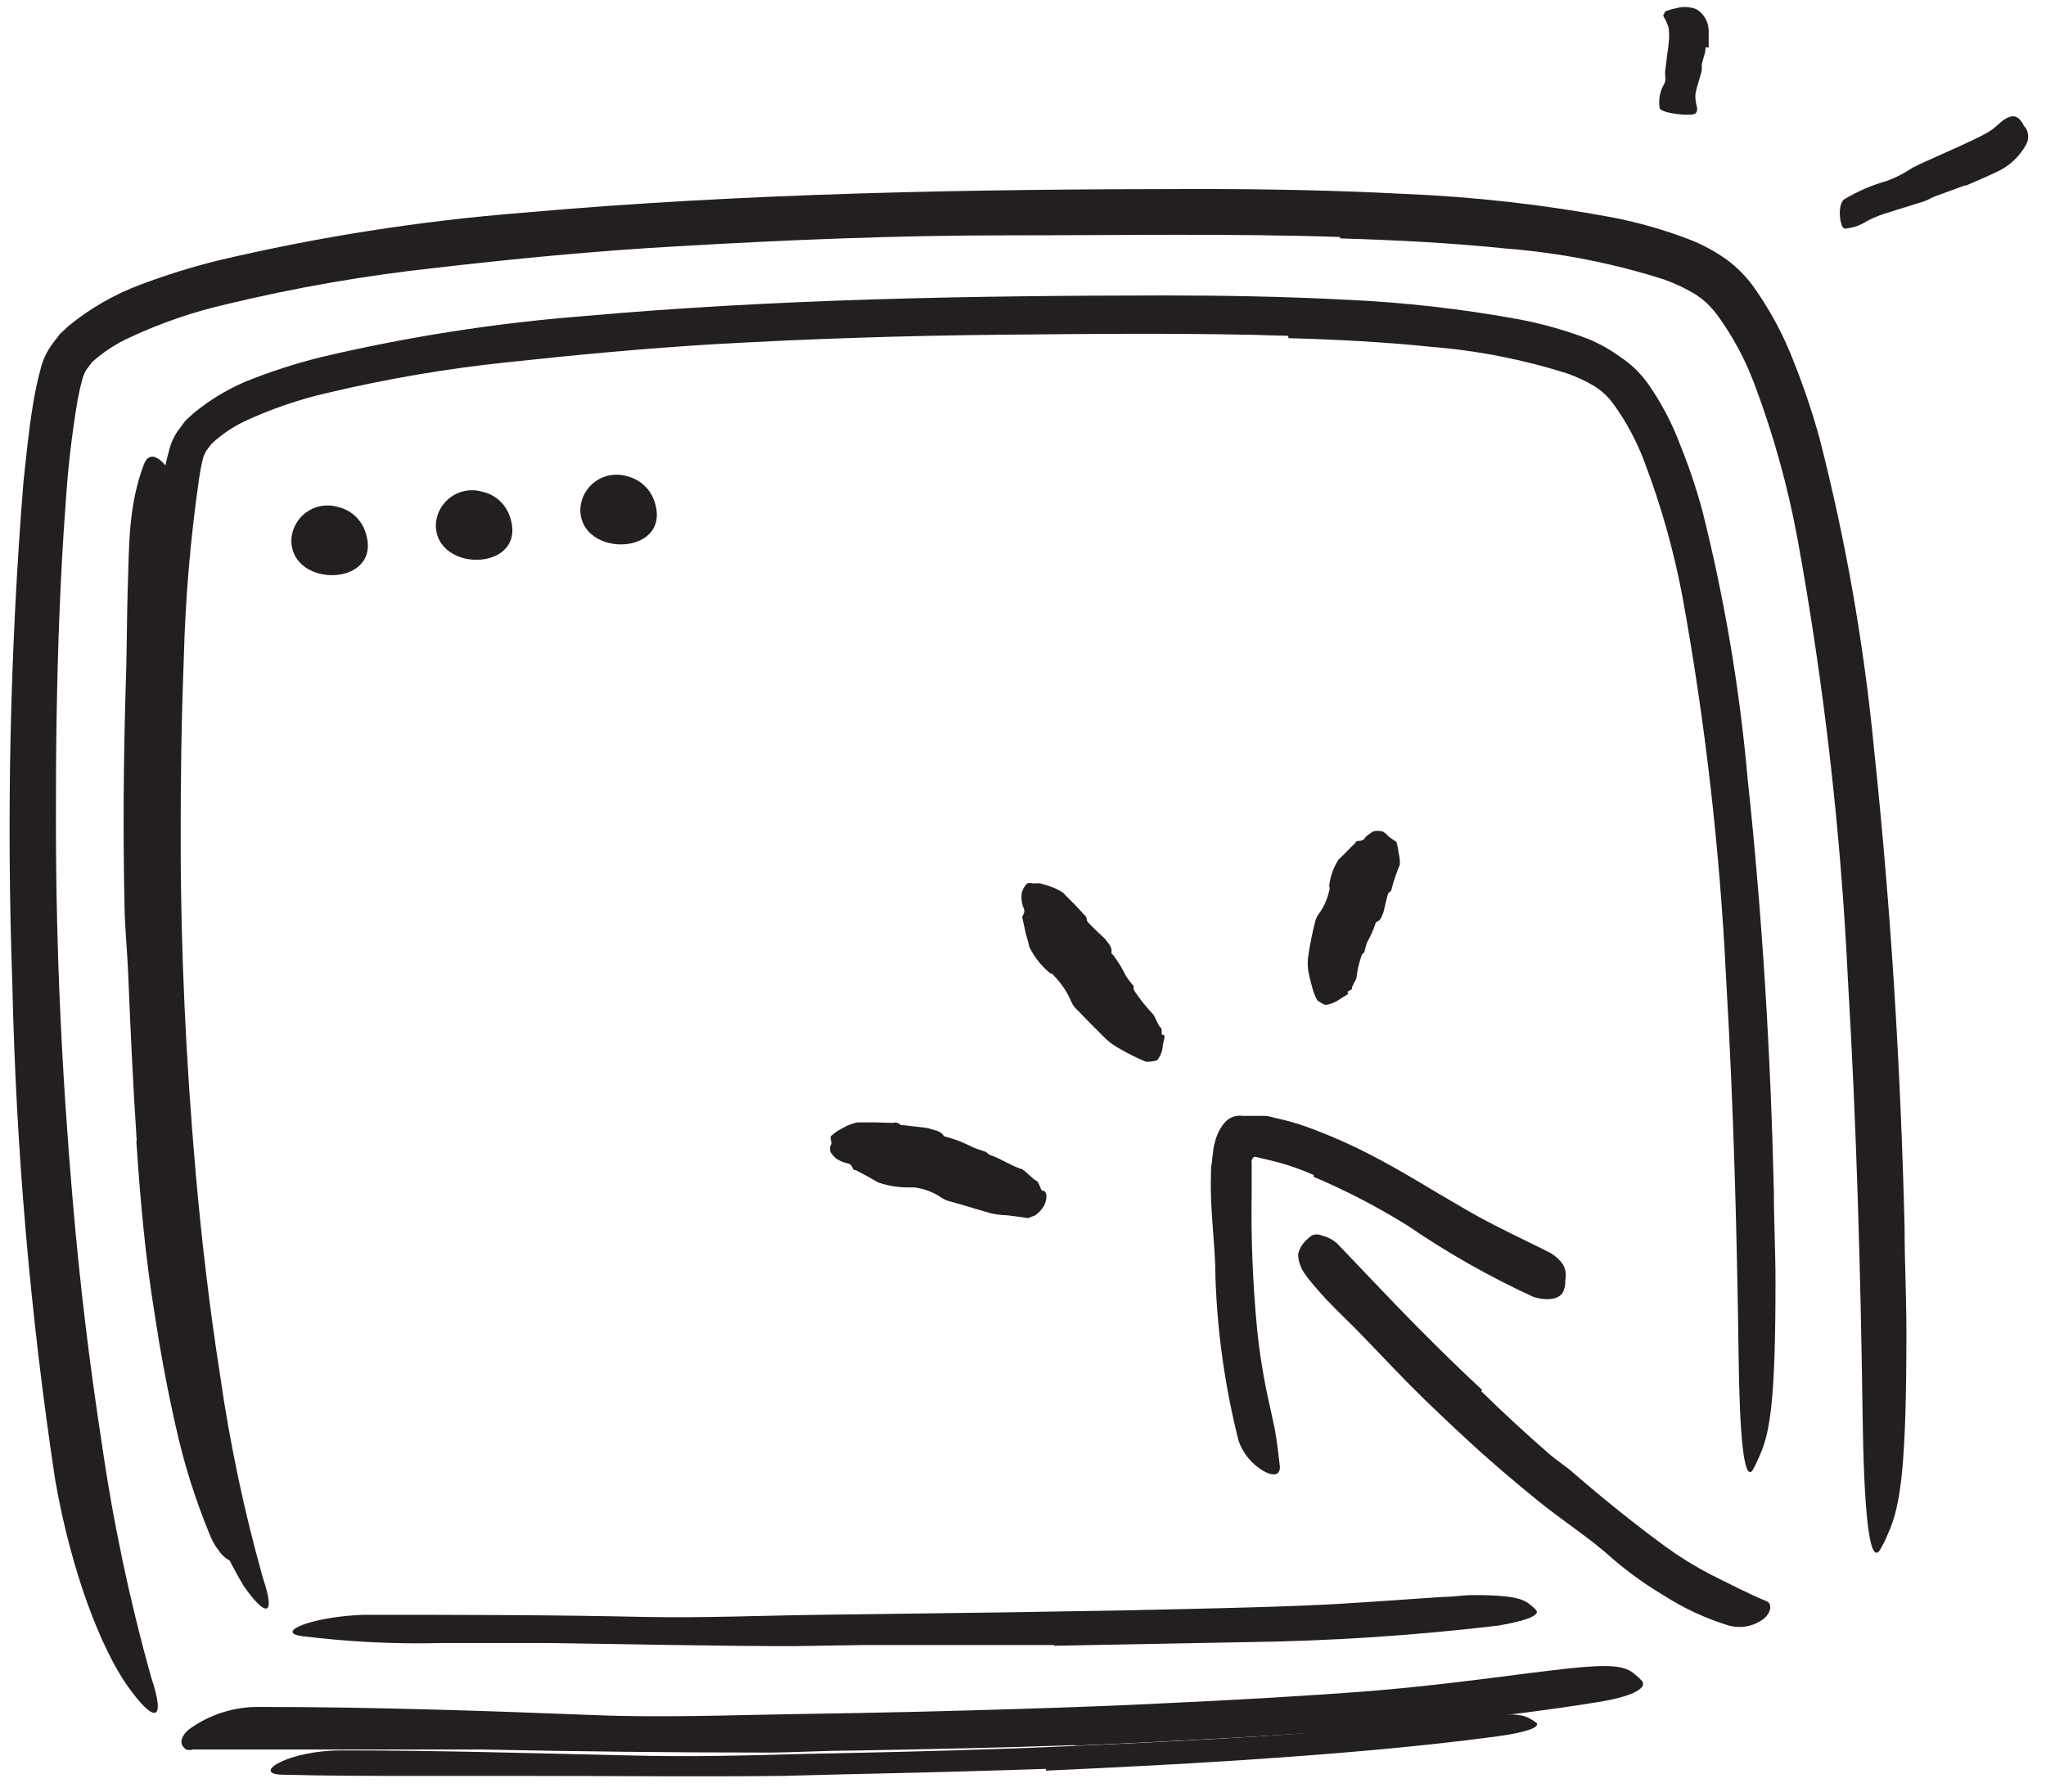 <svg width="113" height="99" viewBox="0 0 113 99" fill="none" xmlns="http://www.w3.org/2000/svg">
<path d="M74 13.09C67.94 12.89 61.8 13 55.67 13C49.54 13 43.43 13.25 37.33 13.61C32.87 13.86 28.44 14.29 24.03 14.8C20.158 15.22 16.317 15.888 12.53 16.8C10.69 17.219 8.9 17.833 7.19 18.63C6.423 18.974 5.714 19.437 5.09 20L4.77 20.42C4.693 20.55 4.629 20.687 4.58 20.83L4.42 21.45L4.28 22.13C3.961 24.037 3.741 25.96 3.62 27.89C3.47 29.89 3.37 31.8 3.29 33.76C3.13 37.69 3.08 41.62 3.09 45.56C3.09 52.56 3.43 59.56 4.03 66.47C4.41 70.903 4.94 75.317 5.62 79.71C6.247 84.078 7.159 88.401 8.35 92.65C9.2 95.2 8.49 95.17 7.05 93.14C5.61 91.11 3.95 86.91 3.05 81.76C1.674 72.67 0.883 63.501 0.68 54.31C0.354 45.096 0.558 35.871 1.29 26.68C1.44 25.29 1.57 23.9 1.8 22.48C1.915 21.735 2.072 20.997 2.27 20.27C2.398 19.812 2.608 19.382 2.89 19L3.31 18.45L3.77 18.02C4.966 17.035 6.318 16.258 7.77 15.72C9.153 15.198 10.566 14.757 12 14.4C17.557 13.085 23.207 12.2 28.9 11.75C41.29 10.65 53.7 10.45 66.08 10.44C69.9 10.44 73.72 10.51 77.54 10.71C81.386 10.867 85.216 11.298 89 12C90.47 12.282 91.913 12.693 93.31 13.23C94.044 13.516 94.739 13.892 95.38 14.35C96.014 14.822 96.563 15.401 97 16.06C97.86 17.303 98.565 18.646 99.1 20.06C99.643 21.427 100.11 22.822 100.5 24.24C101.941 29.857 102.944 35.578 103.5 41.35C104.44 50.23 104.97 58.96 105.19 67.78C105.19 69.72 105.29 71.62 105.29 73.58C105.29 80.84 104.99 83.15 104.29 84.68C104.153 85.027 103.986 85.362 103.79 85.68C103.23 86.35 102.94 83.39 102.87 78.11C102.76 70.28 102.54 62.23 102.06 54.11C101.67 45.931 100.738 37.786 99.27 29.73C98.725 26.794 97.918 23.913 96.86 21.12C96.359 19.804 95.687 18.56 94.86 17.42C94.678 17.178 94.477 16.951 94.26 16.74L93.98 16.5L93.64 16.26C93.083 15.924 92.493 15.646 91.88 15.43C89.058 14.533 86.142 13.963 83.19 13.73C80.19 13.42 77.1 13.26 74.03 13.17L74 13.09Z" fill="#231F20"/>
<path d="M72.56 64.91C71.724 64.537 70.853 64.249 69.96 64.05L69.33 63.9C69.2 63.9 69.16 64.01 69.13 64.11C69.1 64.21 69.13 64.11 69.13 64.32C69.13 64.53 69.13 64.64 69.13 64.81V65.81C69.086 68.35 69.186 70.891 69.43 73.42C69.54 74.56 69.72 75.68 69.94 76.79L70.4 78.91C70.53 79.62 70.61 80.33 70.69 81.04C70.69 81.48 70.35 81.55 69.84 81.29C69.173 80.92 68.664 80.319 68.41 79.6C67.663 76.654 67.234 73.637 67.13 70.6C67.13 68.77 66.82 66.9 66.88 64.96C66.88 64.69 66.88 64.43 66.94 64.15C66.951 63.972 66.971 63.795 67 63.62C67 63.42 67.07 63.22 67.12 63.02C67.213 62.653 67.387 62.311 67.63 62.02C67.751 61.877 67.906 61.767 68.081 61.7C68.256 61.634 68.445 61.613 68.63 61.64H69.79C70.12 61.64 70.34 61.75 70.63 61.8C71.155 61.918 71.673 62.068 72.18 62.25C73.389 62.689 74.569 63.207 75.71 63.8C77.43 64.68 79.04 65.71 80.71 66.67C81.97 67.42 83.27 68.05 84.54 68.67C84.82 68.82 85.11 68.93 85.38 69.09C85.764 69.251 86.093 69.518 86.33 69.86C86.475 70.129 86.517 70.442 86.45 70.74C86.45 70.91 86.45 71.08 86.38 71.23C86.26 71.73 85.58 71.91 84.69 71.64C82.266 70.525 79.942 69.207 77.74 67.7C76.079 66.667 74.34 65.765 72.54 65L72.56 64.91Z" fill="#231F20"/>
<path d="M81.8 76.84C83 78.01 84.23 79.16 85.5 80.26C85.96 80.67 86.5 81 86.94 81.4C88.59 82.82 90.27 84.18 92.02 85.46C92.793 86.018 93.605 86.519 94.45 86.96C95.52 87.49 96.63 88.07 97.57 88.45C97.83 88.55 97.88 88.97 97.47 89.37C97.195 89.596 96.87 89.752 96.522 89.825C96.174 89.898 95.813 89.886 95.47 89.79C94.188 89.397 92.967 88.828 91.84 88.1C90.719 87.432 89.668 86.655 88.7 85.78C87.53 84.78 86.17 83.9 84.94 82.9C83.71 81.9 82.25 80.67 81 79.5C80.21 78.78 79.44 78.04 78.67 77.3C77.51 76.17 76.4 74.98 75.28 73.82C74.41 72.91 73.47 72.08 72.63 71.08C72.45 70.86 72.25 70.64 72.09 70.4C71.944 70.209 71.836 69.992 71.77 69.76C71.715 69.596 71.691 69.423 71.7 69.25C71.774 68.962 71.93 68.701 72.15 68.5C72.238 68.414 72.332 68.334 72.43 68.26C72.523 68.213 72.626 68.188 72.73 68.188C72.835 68.188 72.937 68.213 73.03 68.26C73.331 68.331 73.609 68.475 73.84 68.68C75.2 70.09 76.68 71.68 78.26 73.28C79.43 74.46 80.63 75.64 81.87 76.79L81.8 76.84Z" fill="#231F20"/>
<path d="M57.57 65.77C57.82 65.77 57.88 66.15 57.66 66.61C57.538 66.814 57.374 66.991 57.18 67.13L56.78 67.29C56.72 67.29 55.78 67.12 55.38 67.12C55.04 67.095 54.704 67.028 54.38 66.92C53.73 66.74 53.08 66.52 52.38 66.34C52.234 66.296 52.095 66.228 51.97 66.14C51.527 65.842 51.02 65.654 50.49 65.59C50.4 65.59 50.32 65.59 50.21 65.59C49.632 65.599 49.057 65.508 48.51 65.32C48.1 65.08 47.69 64.86 47.27 64.64C47.2 64.64 47.13 64.64 47.09 64.52C46.99 64.25 46.84 64.28 46.71 64.24C46.511 64.183 46.322 64.095 46.15 63.98C46.053 63.88 45.963 63.773 45.88 63.66C45.85 63.596 45.835 63.526 45.835 63.455C45.835 63.384 45.85 63.314 45.88 63.25C45.97 63.16 45.88 63.02 45.88 62.9C45.875 62.857 45.875 62.813 45.88 62.77C46.079 62.584 46.305 62.428 46.55 62.31C46.795 62.165 47.062 62.06 47.34 62H48.34C48.83 62 49.34 62.06 49.45 62C49.561 62.019 49.664 62.067 49.75 62.14C49.75 62.14 51.24 62.3 51.3 62.33C51.58 62.44 51.89 62.43 52.11 62.72C52.11 62.78 52.22 62.78 52.27 62.8C52.766 62.934 53.245 63.121 53.7 63.36C53.93 63.47 54.19 63.53 54.43 63.62C54.43 63.62 54.51 63.68 54.55 63.71C54.593 63.752 54.644 63.786 54.7 63.81C55.29 64 55.8 64.38 56.4 64.57C56.54 64.57 57.06 65.16 57.23 65.22C57.4 65.28 57.47 65.77 57.57 65.77Z" fill="#231F20"/>
<path d="M64.2 57.16C64.43 57.16 64.26 57.37 64.2 57.92C64.2 58.09 63.98 58.55 63.88 58.58C63.688 58.633 63.489 58.656 63.29 58.65C62.767 58.431 62.259 58.178 61.77 57.89C61.45 57.714 61.159 57.488 60.91 57.22C60.39 56.7 59.91 56.22 59.39 55.68C59.284 55.559 59.2 55.42 59.14 55.27C58.92 54.77 58.612 54.312 58.23 53.92C58.17 53.86 58.13 53.77 58 53.76C57.523 53.37 57.135 52.882 56.86 52.33C56.8 52.07 56.73 51.84 56.66 51.59L56.49 50.82C56.49 50.75 56.42 50.69 56.49 50.58C56.65 50.31 56.54 50.2 56.49 50.05C56.419 49.814 56.398 49.565 56.43 49.32C56.477 49.152 56.559 48.995 56.67 48.86C56.75 48.74 56.96 48.77 57.01 48.79C57.06 48.81 57.22 48.79 57.31 48.79H57.42C57.65 48.848 57.877 48.918 58.1 49C58.319 49.081 58.527 49.189 58.72 49.32C58.72 49.32 58.99 49.61 59.29 49.9C59.59 50.19 59.87 50.54 59.94 50.59C60.01 50.64 60.02 50.77 60.04 50.87C60.06 50.97 60.98 51.81 61.04 51.87C61.18 52.1 61.42 52.25 61.39 52.6C61.39 52.67 61.39 52.7 61.47 52.74C61.749 53.109 61.99 53.504 62.19 53.92C62.319 54.112 62.459 54.295 62.61 54.47C62.614 54.513 62.614 54.557 62.61 54.6C62.613 54.658 62.634 54.714 62.67 54.76C62.966 55.205 63.301 55.624 63.67 56.01C63.77 56.1 63.98 56.69 64.1 56.76C64.22 56.83 64.11 57.15 64.2 57.16Z" fill="#231F20"/>
<path d="M74.42 54.81C74.57 54.9 74.32 54.97 73.88 55.27C73.677 55.398 73.448 55.48 73.21 55.51C73.043 55.449 72.888 55.361 72.75 55.25C72.633 55.035 72.542 54.807 72.48 54.57C72.39 54.25 72.3 53.88 72.27 53.71C72.21 53.379 72.21 53.041 72.27 52.71C72.364 52.087 72.491 51.469 72.65 50.86C72.689 50.722 72.753 50.593 72.84 50.48C73.118 50.099 73.313 49.662 73.41 49.2C73.428 49.161 73.437 49.118 73.437 49.075C73.437 49.032 73.428 48.989 73.41 48.95C73.465 48.426 73.643 47.922 73.93 47.48C74.26 47.18 74.54 46.86 74.86 46.56C74.86 46.56 74.86 46.45 75.03 46.45C75.31 46.45 75.34 46.34 75.42 46.24C75.557 46.109 75.712 45.998 75.88 45.91C76.013 45.893 76.147 45.893 76.28 45.91C76.4 45.91 76.65 46.14 76.67 46.18C76.69 46.22 76.89 46.35 77.01 46.43L77.13 46.52C77.187 46.723 77.227 46.93 77.25 47.14C77.305 47.345 77.326 47.558 77.31 47.77C77.31 47.77 77.18 48.08 77.07 48.4C76.983 48.642 76.909 48.889 76.85 49.14C76.85 49.22 76.75 49.26 76.69 49.32C76.63 49.38 76.43 50.32 76.41 50.39C76.31 50.58 76.31 50.8 76.03 50.93C75.98 50.93 75.97 51 75.96 51.04C75.843 51.387 75.692 51.722 75.51 52.04C75.445 52.212 75.395 52.389 75.36 52.57C75.36 52.57 75.36 52.63 75.28 52.66C75.248 52.686 75.224 52.721 75.21 52.76C75.063 53.16 74.966 53.576 74.92 54C74.92 54.1 74.64 54.49 74.67 54.59C74.7 54.69 74.36 54.77 74.42 54.81Z" fill="#231F20"/>
<path d="M18.65 28C18.989 28.075 19.303 28.233 19.565 28.46C19.827 28.687 20.028 28.976 20.15 29.3C21.31 32.41 16.06 32.59 16.09 29.82C16.105 29.518 16.189 29.224 16.334 28.959C16.479 28.693 16.683 28.465 16.929 28.289C17.175 28.114 17.458 27.997 17.756 27.947C18.055 27.897 18.36 27.915 18.65 28Z" fill="#231F20"/>
<path d="M26.63 27.16C26.968 27.233 27.282 27.389 27.544 27.614C27.806 27.84 28.008 28.127 28.13 28.45C29.29 31.56 24.04 31.74 24.07 28.97C24.087 28.669 24.171 28.375 24.317 28.111C24.463 27.848 24.666 27.62 24.913 27.446C25.159 27.272 25.441 27.156 25.739 27.106C26.036 27.057 26.341 27.075 26.63 27.16Z" fill="#231F20"/>
<path d="M34.61 26.3C34.947 26.378 35.26 26.537 35.522 26.764C35.783 26.99 35.985 27.277 36.11 27.6C37.27 30.71 32.02 30.89 32.05 28.12C32.065 27.818 32.148 27.523 32.294 27.258C32.439 26.993 32.642 26.764 32.889 26.589C33.135 26.414 33.418 26.297 33.716 26.247C34.014 26.197 34.32 26.215 34.61 26.3Z" fill="#231F20"/>
<path d="M59.41 96.4C55.28 96.54 51.15 96.63 47.02 96.7C45.51 96.7 44.02 96.8 42.5 96.81C37.18 96.81 31.87 96.75 26.56 96.64C24.2 96.64 21.83 96.64 19.5 96.64H15C13.52 96.64 12 96.64 10.64 96.64C10.523 96.679 10.397 96.679 10.28 96.64C10.199 96.586 10.131 96.514 10.08 96.43C9.95 96.26 10.01 95.89 10.42 95.54C11.578 94.692 12.985 94.252 14.42 94.29C20.59 94.29 26.66 94.5 32.83 94.74C36.52 94.89 40.36 94.74 44.13 94.68C48.277 94.62 52.427 94.524 56.58 94.39C59.13 94.31 61.69 94.22 64.24 94.09C68.1 93.91 71.98 93.7 75.81 93.4C78.81 93.15 81.69 92.78 84.63 92.4L86.55 92.17C88.97 91.92 89.75 91.99 90.32 92.51C90.458 92.618 90.586 92.738 90.7 92.87C90.98 93.29 90.02 93.74 88.26 94.02C83.02 94.87 77.47 95.38 71.88 95.76C67.73 96.04 63.55 96.24 59.38 96.43L59.41 96.4Z" fill="#231F20"/>
<path d="M57.77 97.71C54.203 97.83 50.634 97.927 47.06 98L43.16 98.1C38.57 98.15 33.98 98.1 29.39 98.1H23.29C20.7 98.1 18.09 98.1 15.52 98.03C13.9 97.97 15.93 96.67 18.94 96.69C24.24 96.69 29.51 96.85 34.85 96.97C38.04 97.06 41.36 96.97 44.62 96.88C48.2 96.81 51.79 96.73 55.38 96.6C57.59 96.53 59.79 96.42 62 96.32C65.34 96.16 68.7 95.99 72 95.74C74.57 95.53 77.09 95.28 79.63 95L81.29 94.82C83.39 94.63 84.06 94.66 84.54 94.96C84.653 95.021 84.76 95.091 84.86 95.17C85.08 95.42 84.24 95.7 82.72 95.91C78.18 96.52 73.38 96.91 68.55 97.23C64.97 97.47 61.36 97.64 57.76 97.81L57.77 97.71Z" fill="#231F20"/>
<path d="M94.2 2.62C94.2 2.93 94.05 3.25 93.99 3.55C93.99 3.67 93.99 3.78 93.99 3.89C93.89 4.29 93.75 4.68 93.66 5.07C93.625 5.242 93.625 5.419 93.66 5.59C93.66 5.81 93.83 6.03 93.66 6.25C93.49 6.47 91.66 6.25 91.66 5.96C91.589 5.504 91.677 5.038 91.91 4.64C92.06 4.37 91.91 4.1 91.98 3.83L92.09 2.93C92.123 2.745 92.147 2.558 92.16 2.37C92.195 2.095 92.195 1.816 92.16 1.54C92.093 1.327 92.002 1.123 91.89 0.93C91.89 0.93 91.83 0.84 91.89 0.79C91.95 0.74 91.89 0.64 92.08 0.59C92.232 0.532 92.39 0.488 92.55 0.46L92.82 0.4C93.111 0.365 93.405 0.399 93.68 0.5C93.886 0.622 94.057 0.794 94.178 1.001C94.298 1.207 94.365 1.441 94.37 1.68C94.37 1.99 94.37 2.31 94.37 2.62H94.2Z" fill="#231F20"/>
<path d="M108.53 10.24L106.86 10.85C106.66 10.93 106.48 11.05 106.27 11.12L104.06 11.81C103.736 11.916 103.422 12.05 103.12 12.21C102.751 12.45 102.329 12.594 101.89 12.63C101.61 12.63 101.44 11.23 101.89 10.99C102.619 10.556 103.403 10.219 104.22 9.99C104.714 9.807 105.184 9.565 105.62 9.27C106.14 9 106.68 8.78 107.22 8.53L108.22 8.08C108.72 7.84 109.22 7.63 109.72 7.35C110.22 7.07 110.39 6.8 110.72 6.59C110.798 6.537 110.882 6.493 110.97 6.46C111.31 6.36 111.48 6.46 111.73 6.84C111.73 6.93 111.85 7.01 111.9 7.1C111.976 7.236 112.016 7.389 112.016 7.545C112.016 7.701 111.976 7.854 111.9 7.99C111.514 8.693 110.9 9.243 110.16 9.55C109.64 9.8 109.1 10.02 108.56 10.26L108.53 10.24Z" fill="#231F20"/>
<path d="M71.15 18.55C65.9 18.38 60.6 18.44 55.32 18.49C50.04 18.54 44.76 18.71 39.5 19.01C35.66 19.24 31.83 19.6 28.03 20.01C24.687 20.359 21.37 20.924 18.1 21.7C16.512 22.062 14.966 22.592 13.49 23.28C12.827 23.599 12.217 24.017 11.68 24.52L11.4 24.89C11.332 25.004 11.275 25.125 11.23 25.25C11.132 25.632 11.055 26.02 11 26.41C10.519 29.724 10.235 33.063 10.15 36.41C10.02 39.8 9.97 43.19 9.98 46.58C9.98 52.58 10.28 58.67 10.79 64.58C11.12 68.4 11.57 72.22 12.16 76C12.7 79.768 13.488 83.496 14.52 87.16C15.26 89.36 14.66 89.33 13.44 87.58C11.677 84.578 10.509 81.264 10 77.82C8.826 69.981 8.158 62.075 8 54.15C7.714 46.204 7.888 38.247 8.52 30.32C8.64 29.13 8.75 27.93 8.95 26.7C9.049 26.059 9.186 25.425 9.36 24.8C9.465 24.406 9.645 24.036 9.89 23.71L10.24 23.24L10.64 22.87C11.666 22.01 12.833 21.333 14.09 20.87C15.264 20.424 16.462 20.047 17.68 19.74C22.474 18.607 27.349 17.845 32.26 17.46C42.93 16.51 53.63 16.33 64.31 16.32C67.6 16.32 70.9 16.38 74.2 16.55C77.489 16.691 80.763 17.062 84 17.66C85.265 17.907 86.506 18.262 87.71 18.72C88.341 18.981 88.939 19.317 89.49 19.72C90.077 20.108 90.589 20.599 91 21.17C91.749 22.234 92.357 23.39 92.81 24.61C93.285 25.785 93.689 26.987 94.02 28.21C95.242 33.067 96.078 38.012 96.52 43C97.34 50.66 97.79 58.19 97.97 65.79C97.97 67.47 98.06 69.1 98.06 70.79C98.06 77.05 97.8 79.04 97.2 80.37C97.08 80.669 96.939 80.96 96.78 81.24C96.31 81.81 96.07 79.24 96.02 74.71C95.93 67.95 95.74 61.01 95.33 54C94.989 46.956 94.187 39.941 92.93 33C92.453 30.464 91.754 27.974 90.84 25.56C90.421 24.427 89.853 23.354 89.15 22.37C88.997 22.153 88.823 21.952 88.63 21.77L88.39 21.56L88.09 21.35C87.606 21.059 87.093 20.818 86.56 20.63C84.124 19.858 81.608 19.365 79.06 19.16C76.45 18.89 73.81 18.75 71.16 18.68L71.15 18.55Z" fill="#231F20"/>
<path d="M58.21 90.87H47.71L43.87 90.93C39.37 90.93 34.87 90.82 30.36 90.76C28.36 90.76 26.36 90.76 24.36 90.76C21.801 90.823 19.241 90.696 16.7 90.38C15.12 90.18 17.22 89.29 20.12 89.2C25.28 89.2 30.47 89.2 35.7 89.32C38.83 89.38 42.09 89.24 45.29 89.2L55.86 89.06L62.37 88.95C65.65 88.87 68.95 88.82 72.21 88.68C74.74 88.58 77.21 88.37 79.73 88.21C80.28 88.21 80.82 88.11 81.37 88.11C83.44 88.11 84.1 88.28 84.55 88.67C84.659 88.754 84.76 88.847 84.85 88.95C85.06 89.24 84.22 89.55 82.72 89.8C78.099 90.347 73.453 90.651 68.8 90.71L58.21 90.91V90.87Z" fill="#231F20"/>
<path d="M7.55 63C7.34 59.86 7.2 56.72 7.07 53.58C7.02 52.44 6.9 51.29 6.88 50.15C6.79 46.15 6.82 42.06 6.94 38.02C7.01 36.22 7 34.41 7.05 32.62C7.14 30.32 7.05 27.98 7.96 25.62C8.27 24.88 8.86 25.27 9.36 26.01C9.971 26.887 10.27 27.943 10.21 29.01C9.84 33.45 9.86 38.08 9.54 42.73C9.37 45.52 9.61 48.41 9.71 51.27C9.82 54.4 9.95 57.54 10.14 60.68C10.25 62.61 10.38 64.54 10.55 66.46C10.81 69.38 11.03 72.31 11.46 75.18C11.813 77.376 12.277 79.552 12.85 81.7C12.97 82.17 13.12 82.62 13.25 83.08C13.434 83.665 13.575 84.264 13.67 84.87C13.692 85.218 13.616 85.564 13.45 85.87C13.39 86.01 13.36 86.17 13.32 86.27C13.28 86.37 13.05 86.41 12.66 86.19C12.429 86.063 12.233 85.881 12.09 85.66C11.886 85.403 11.72 85.116 11.6 84.81C10.796 82.869 10.164 80.862 9.71 78.81C9.24 76.74 8.85 74.63 8.53 72.52C8.02 69.38 7.74 66.21 7.53 63.04L7.55 63Z" fill="#231F20"/>
</svg>
